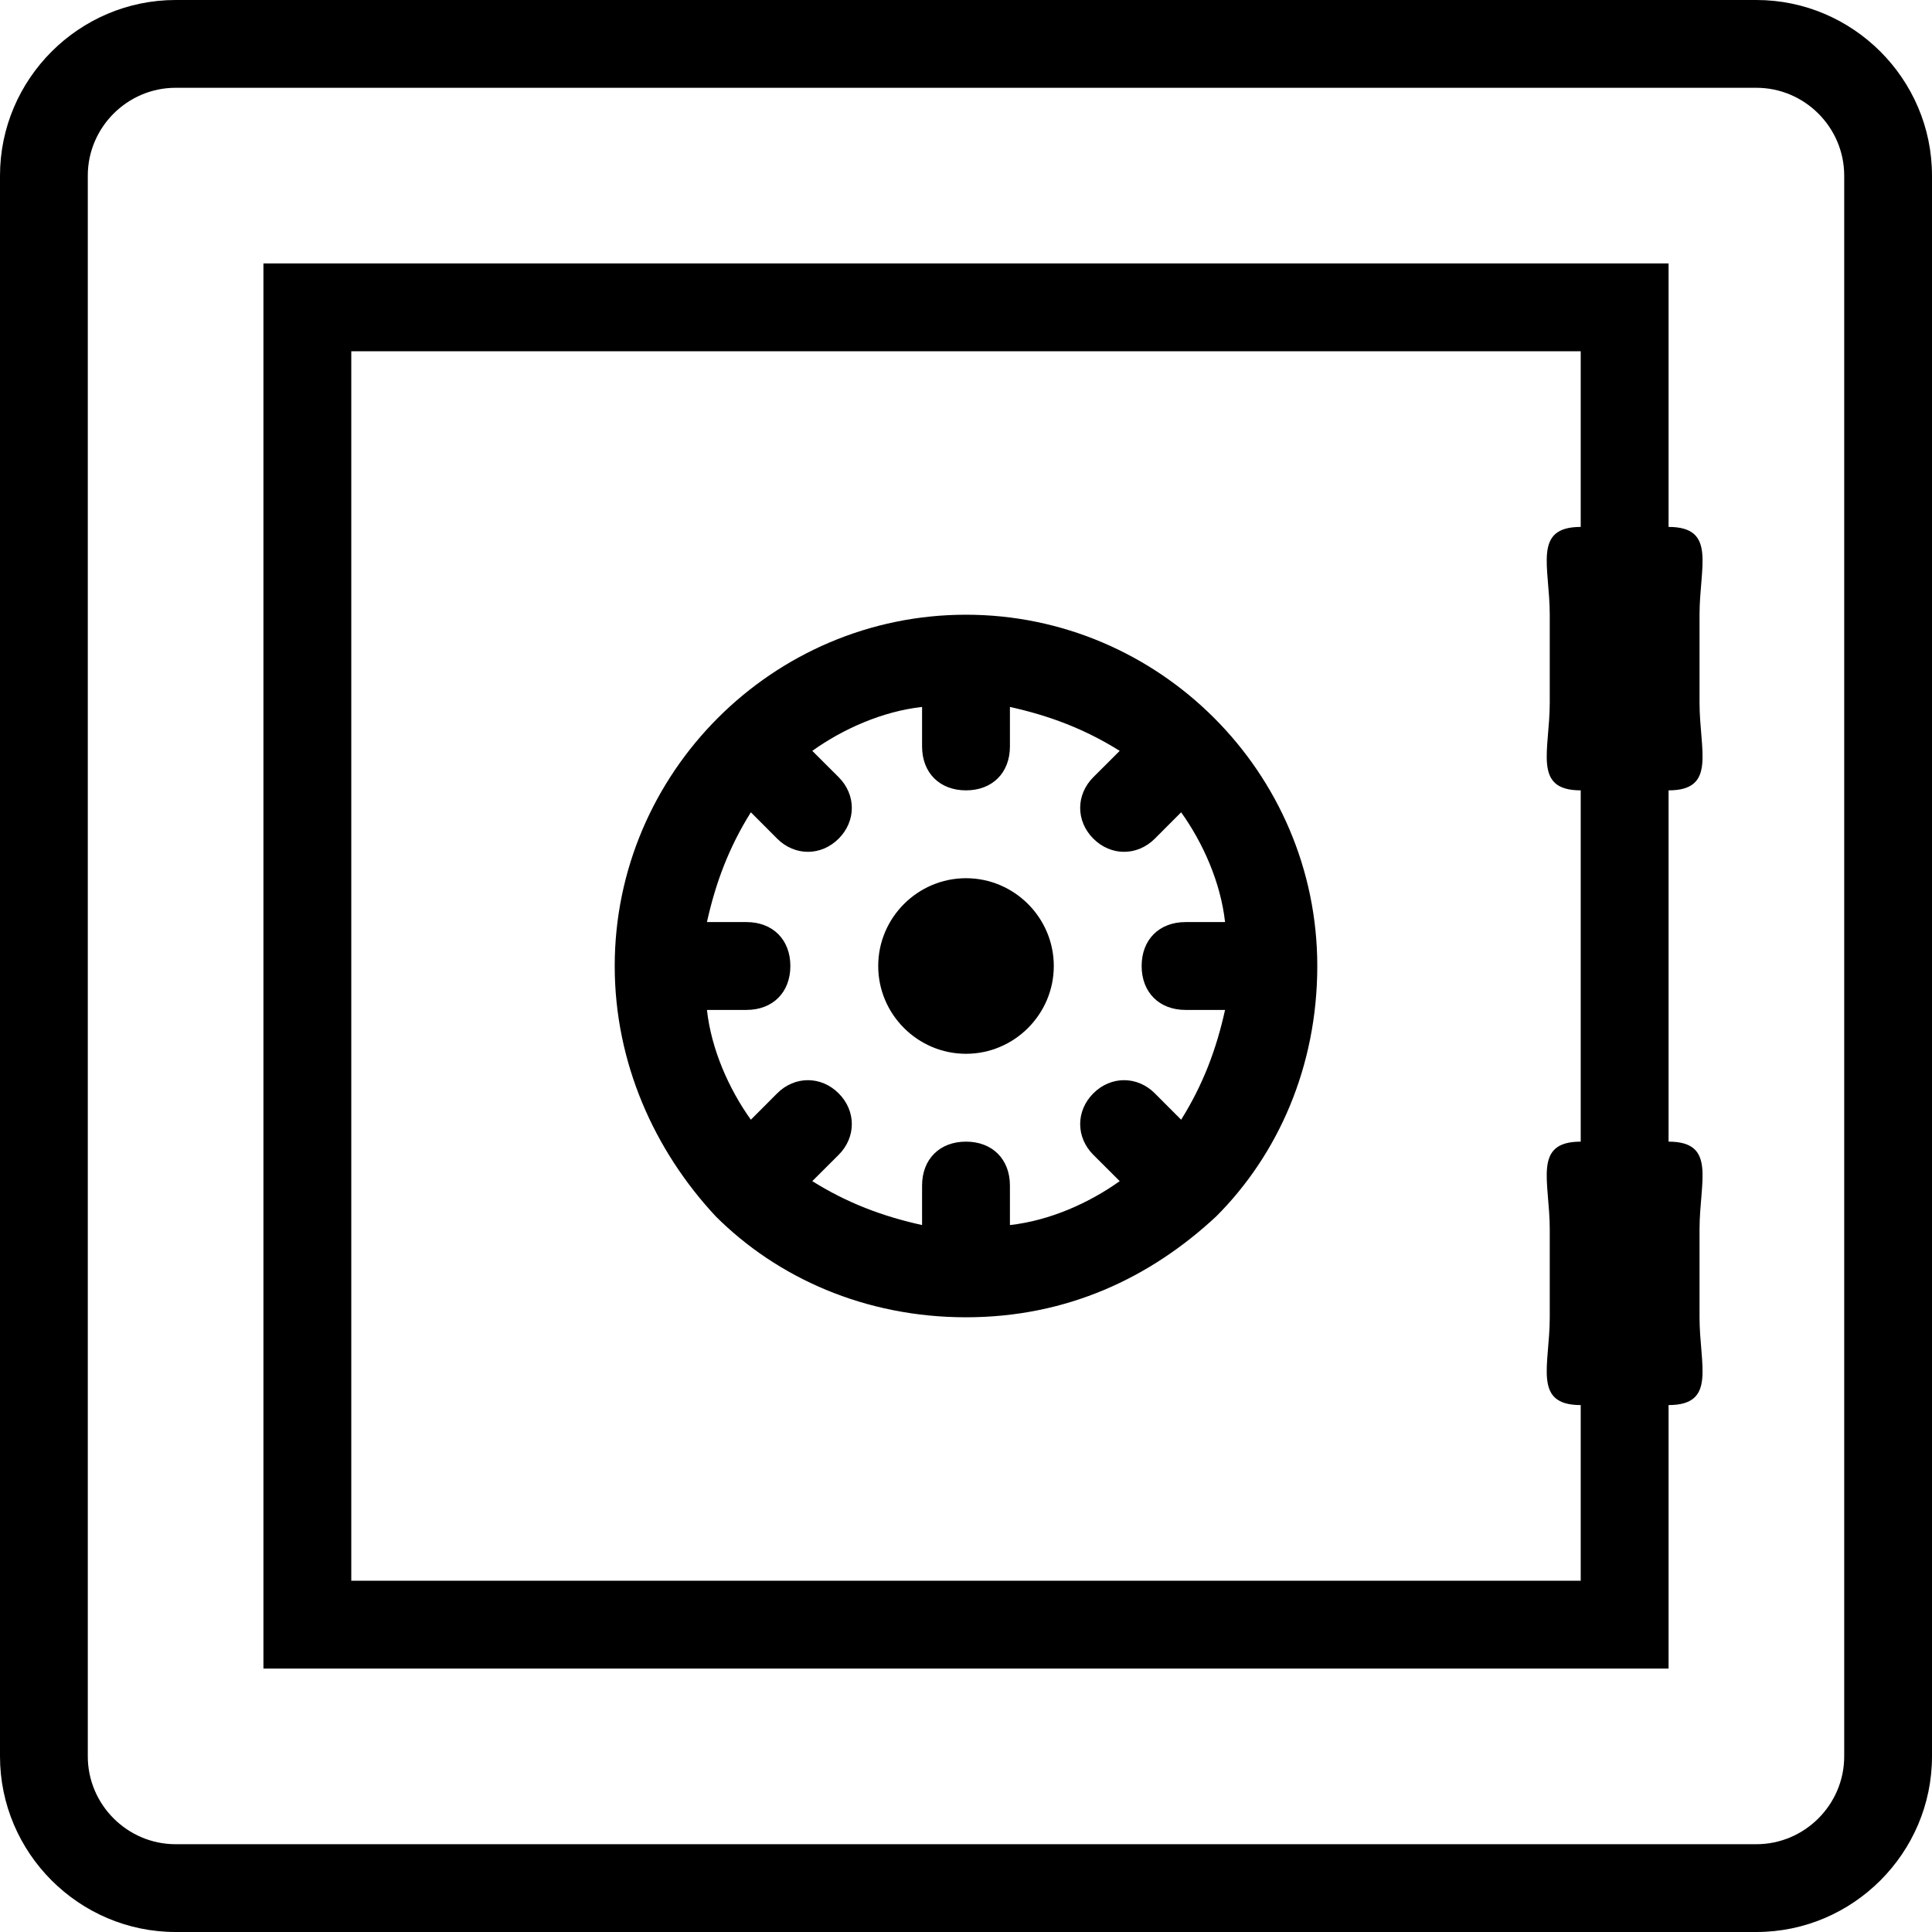 <?xml version="1.0" encoding="UTF-8"?> <svg xmlns="http://www.w3.org/2000/svg" xmlns:xlink="http://www.w3.org/1999/xlink" width="34px" height="34px" viewBox="0 0 34 34" version="1.1"><title>Шкафчики-локеры</title><desc>Created with Sketch.</desc><g id="Page-dop" stroke="none" stroke-width="1" fill="none" fill-rule="evenodd"><g id="dop-01-copy" transform="translate(-108, -341)" fill="#000000" fill-rule="nonzero"><path d="M137.364,350.273 L137.364,345.636 L112.636,345.636 L112.636,370.364 L137.364,370.364 L137.364,365.727 C138.214,365.727 137.909,365.032 137.909,364.182 L137.909,362.636 C137.909,361.786 138.214,361.091 137.364,361.091 L137.364,354.909 C138.214,354.909 137.909,354.214 137.909,353.364 L137.909,351.818 C137.909,350.968 138.214,350.273 137.364,350.273 Z M135.818,350.273 C134.968,350.273 135.273,350.968 135.273,351.818 L135.273,353.364 C135.273,354.214 134.968,354.909 135.818,354.909 L135.818,361.091 C134.968,361.091 135.273,361.786 135.273,362.636 L135.273,364.182 C135.273,365.032 134.968,365.727 135.818,365.727 L135.818,368.818 L114.182,368.818 L114.182,347.182 L135.818,347.182 L135.818,350.273 Z M125,359.545 C125.85,359.545 126.545,358.85 126.545,358 C126.545,357.15 125.85,356.455 125,356.455 C124.15,356.455 123.455,357.15 123.455,358 C123.455,358.85 124.15,359.545 125,359.545 Z M125,364.182 C126.777,364.182 128.245,363.486 129.405,362.405 C130.486,361.323 131.182,359.777 131.182,358 C131.182,354.6 128.4,351.818 125,351.818 C121.6,351.818 118.818,354.6 118.818,358 C118.818,359.7 119.514,361.245 120.595,362.405 C121.677,363.486 123.223,364.182 125,364.182 Z M121.136,357.227 L120.441,357.227 C120.595,356.532 120.827,355.914 121.214,355.295 L121.677,355.759 C121.986,356.068 122.45,356.068 122.759,355.759 C123.068,355.45 123.068,354.986 122.759,354.677 L122.295,354.214 C122.836,353.827 123.532,353.518 124.227,353.441 L124.227,354.136 C124.227,354.6 124.536,354.909 125,354.909 C125.464,354.909 125.773,354.6 125.773,354.136 L125.773,353.441 C126.468,353.595 127.086,353.827 127.705,354.214 L127.241,354.677 C126.932,354.986 126.932,355.45 127.241,355.759 C127.55,356.068 128.014,356.068 128.323,355.759 L128.786,355.295 C129.173,355.836 129.482,356.532 129.559,357.227 L128.864,357.227 C128.4,357.227 128.091,357.536 128.091,358 C128.091,358.464 128.4,358.773 128.864,358.773 L129.559,358.773 C129.405,359.468 129.173,360.086 128.786,360.705 L128.323,360.241 C128.014,359.932 127.55,359.932 127.241,360.241 C126.932,360.55 126.932,361.014 127.241,361.323 L127.705,361.786 C127.164,362.173 126.468,362.482 125.773,362.559 L125.773,361.864 C125.773,361.4 125.464,361.091 125,361.091 C124.536,361.091 124.227,361.4 124.227,361.864 L124.227,362.559 C123.532,362.405 122.914,362.173 122.295,361.786 L122.759,361.323 C123.068,361.014 123.068,360.55 122.759,360.241 C122.45,359.932 121.986,359.932 121.677,360.241 L121.214,360.705 C120.827,360.164 120.518,359.468 120.441,358.773 L121.136,358.773 C121.6,358.773 121.909,358.464 121.909,358 C121.909,357.536 121.6,357.227 121.136,357.227 Z M138.909,341 L111.091,341 C109.391,341 108,342.391 108,344.091 L108,371.909 C108,373.609 109.391,375 111.091,375 L138.909,375 C140.609,375 142,373.609 142,371.909 L142,344.091 C142,342.391 140.609,341 138.909,341 Z M140.455,371.909 C140.455,372.759 139.759,373.455 138.909,373.455 L111.091,373.455 C110.241,373.455 109.545,372.759 109.545,371.909 L109.545,344.091 C109.545,343.241 110.241,342.545 111.091,342.545 L138.909,342.545 C139.759,342.545 140.455,343.241 140.455,344.091 L140.455,371.909 Z" id="Шкафчики-локеры"></path></g></g></svg> 